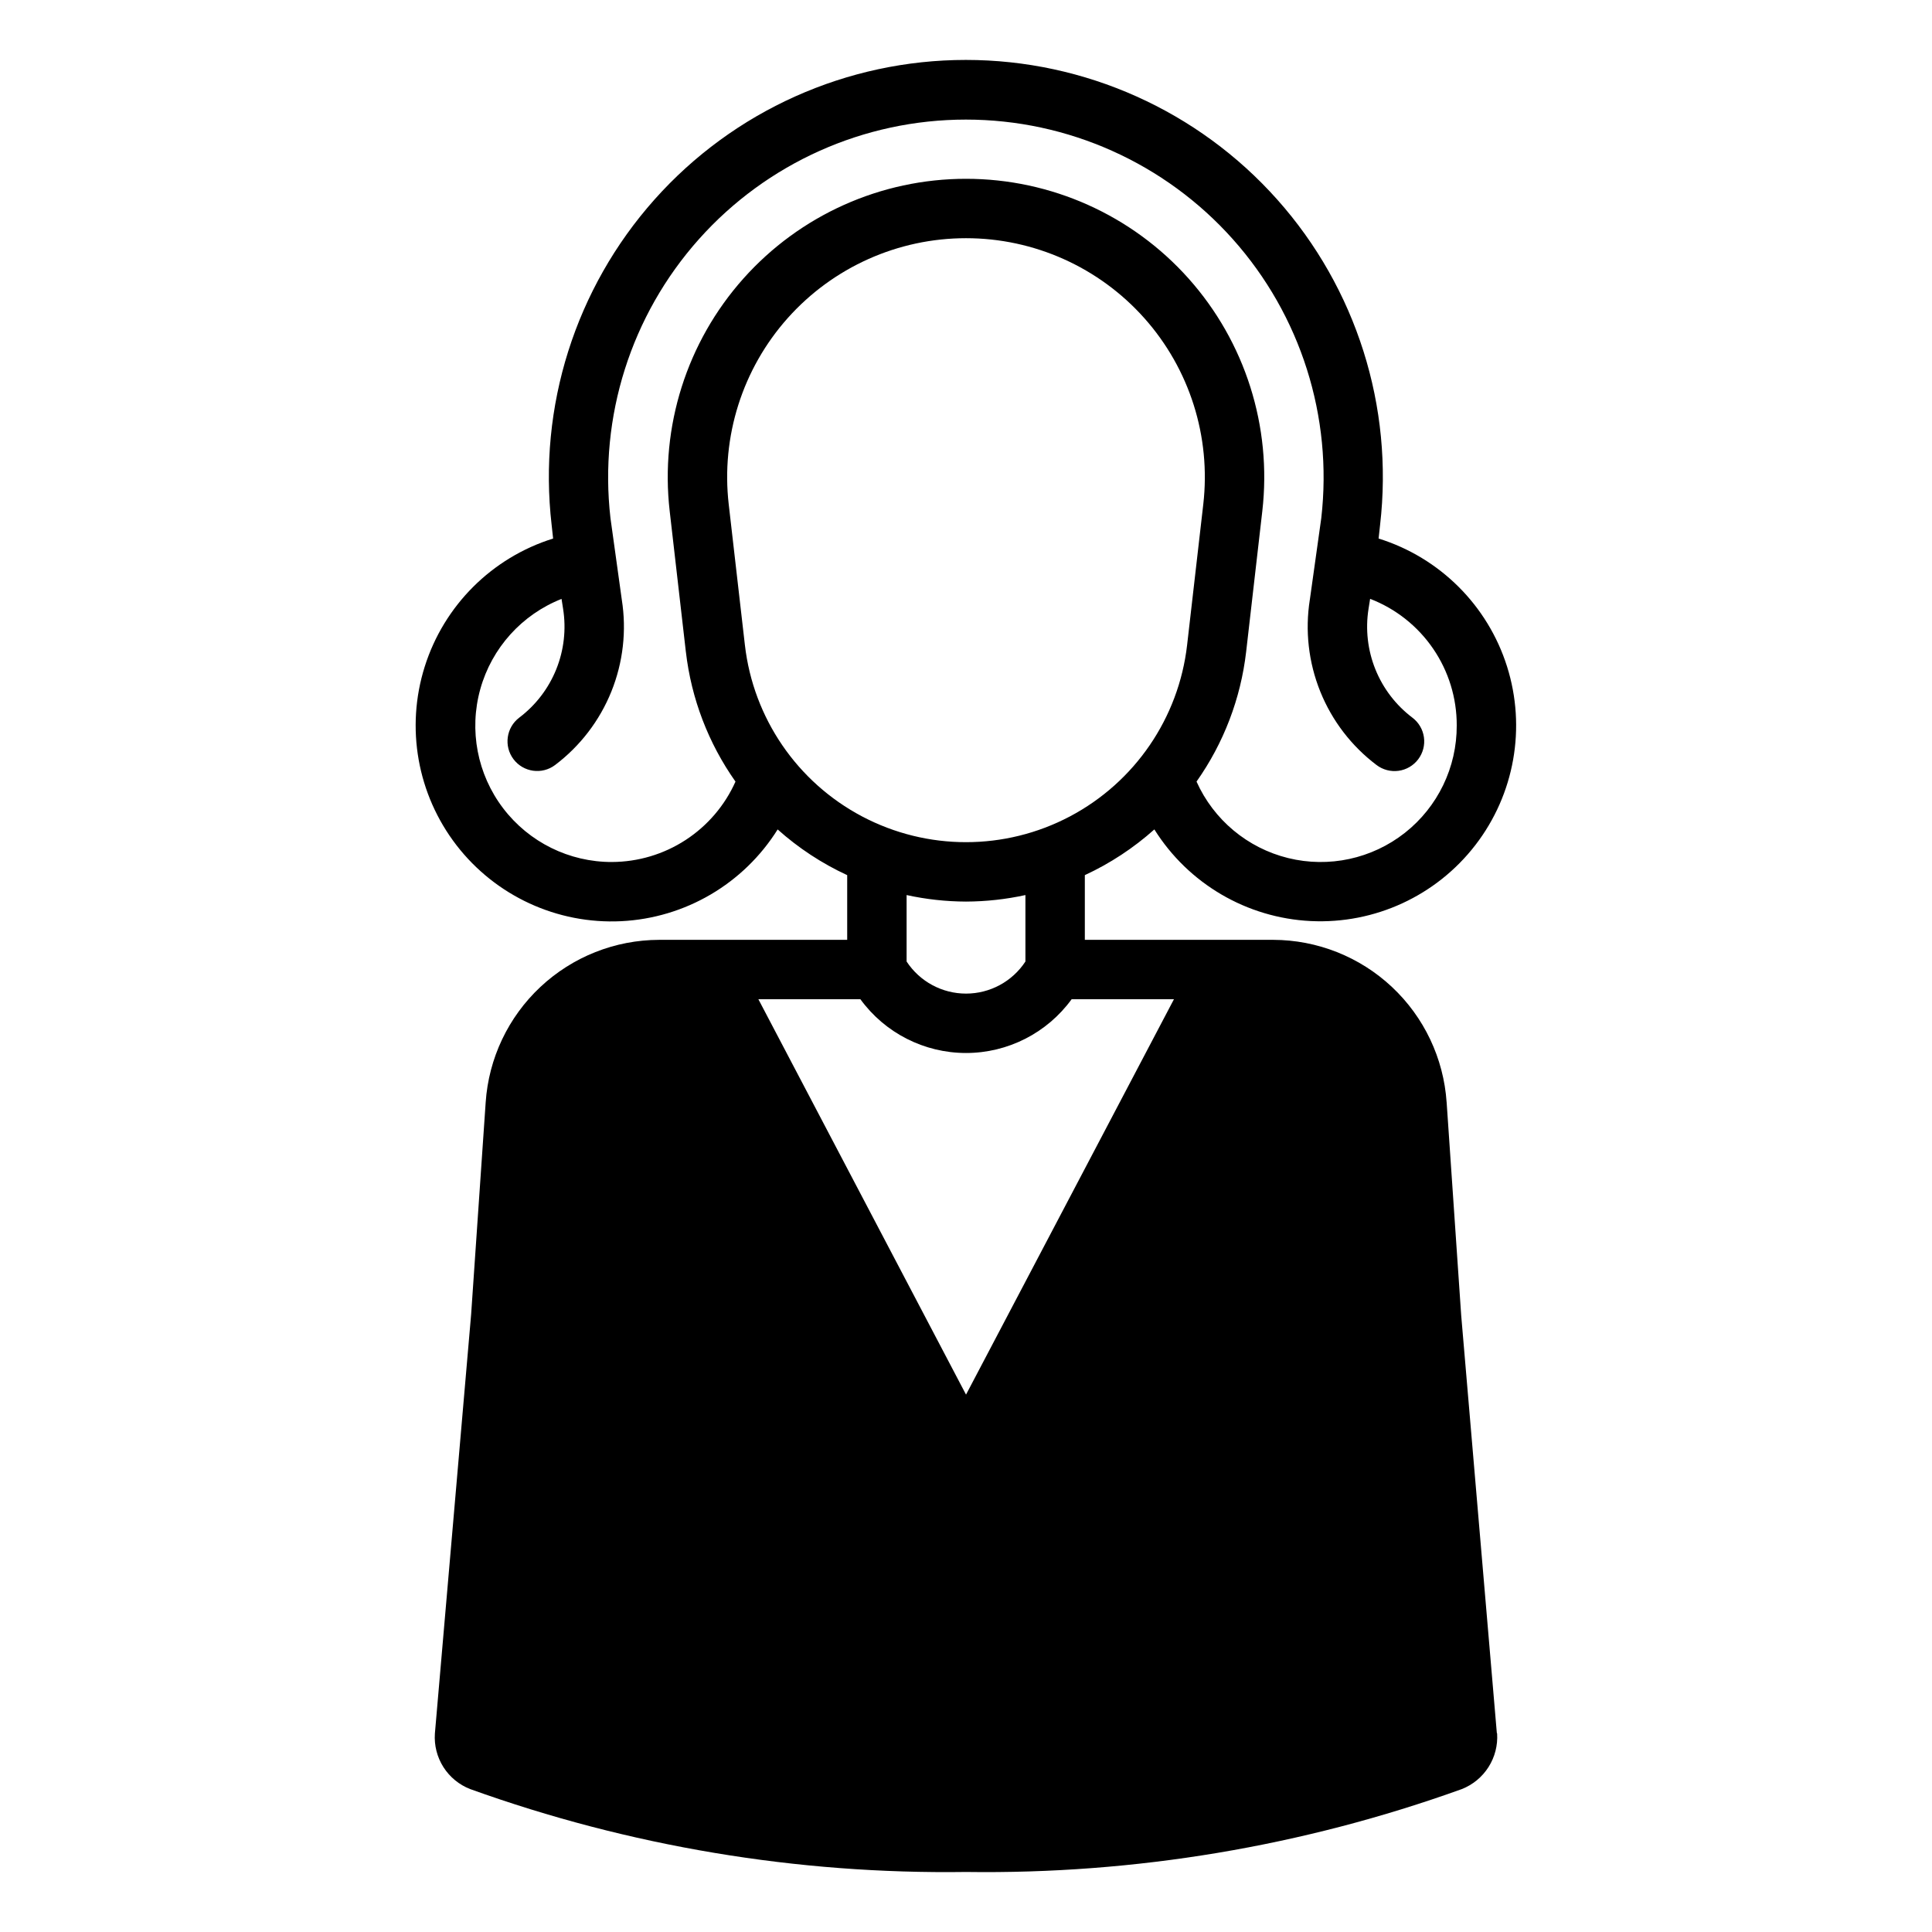 <?xml version="1.0" encoding="UTF-8"?>
<!-- Uploaded to: SVG Repo, www.svgrepo.com, Generator: SVG Repo Mixer Tools -->
<svg fill="#000000" width="800px" height="800px" version="1.1" viewBox="144 144 512 512" xmlns="http://www.w3.org/2000/svg">
 <path d="m531.23 492.57-3.856-56.441h-0.004c-0.789-11.664-5.973-22.594-14.504-30.586s-19.777-12.449-31.469-12.477h-49.906v-17.148c6.707-3.106 12.914-7.188 18.426-12.113 9.016 14.391 24.5 23.461 41.461 24.285s33.25-6.699 43.617-20.148c10.371-13.449 13.5-31.117 8.387-47.312-5.113-16.191-17.828-28.859-34.039-33.914l0.395-3.621c3.625-31.312-6.293-62.68-27.262-86.219-20.969-23.535-50.992-36.996-82.512-36.996-31.523 0-61.547 13.461-82.512 36.996-20.969 23.539-30.891 54.906-27.266 86.219l0.395 3.621c-16.215 5.07-28.922 17.75-34.027 33.953-5.106 16.199-1.961 33.875 8.418 47.324 10.379 13.445 26.684 20.965 43.648 20.133 16.969-0.836 32.453-9.918 41.465-24.316 5.508 4.926 11.719 9.008 18.43 12.113v17.145h-49.832c-11.688 0.027-22.934 4.484-31.465 12.477-8.535 7.992-13.719 18.922-14.508 30.586l-3.856 56.207-9.605 111.07c-0.215 3.133 0.582 6.254 2.266 8.902 1.688 2.648 4.176 4.688 7.102 5.82 42.121 15.156 86.625 22.598 131.39 21.961 44.758 0.629 89.262-6.809 131.38-21.961 2.918-1.148 5.398-3.191 7.082-5.836s2.484-5.758 2.285-8.887c0-0.078-0.078-0.078-0.078-0.156zm-225.06-120.13c-11.312 0.027-21.98-5.242-28.832-14.242-6.852-9-9.09-20.691-6.051-31.586 3.039-10.895 11.004-19.738 21.527-23.895l0.414 2.641c0.855 5.41 0.227 10.945-1.82 16.023-2.051 5.078-5.438 9.504-9.809 12.805-3.453 2.625-4.129 7.555-1.512 11.016 2.621 3.461 7.547 4.148 11.016 1.535 6.641-5.016 11.797-11.746 14.91-19.465 3.113-7.723 4.07-16.141 2.766-24.363l-3.004-21.625c-3.074-26.848 5.453-53.73 23.441-73.898 17.988-20.164 43.727-31.695 70.75-31.695 27.02 0 52.758 11.531 70.746 31.695 17.988 20.168 26.516 47.051 23.441 73.898l-3.031 21.625h-0.004c-1.301 8.223-0.344 16.641 2.769 24.363 3.113 7.719 8.266 14.449 14.91 19.465 1.664 1.266 3.762 1.816 5.836 1.535 2.07-0.285 3.941-1.383 5.203-3.051 1.262-1.668 1.809-3.766 1.52-5.836-0.289-2.07-1.387-3.941-3.059-5.199-4.367-3.301-7.758-7.727-9.805-12.805-2.047-5.074-2.676-10.613-1.82-16.023l0.422-2.664h-0.004c6.773 2.609 12.594 7.211 16.691 13.199 4.102 5.988 6.285 13.078 6.266 20.336 0.051 11.109-5.023 21.617-13.75 28.488-8.727 6.871-20.137 9.336-30.922 6.68s-19.742-10.133-24.285-20.27c7.195-10.18 11.715-22.008 13.148-34.395l4.285-37.285c2.57-22.387-4.535-44.805-19.531-61.625-14.996-16.82-36.461-26.438-58.992-26.438-22.535 0-44 9.617-58.996 26.438s-22.102 39.238-19.531 61.625l4.285 37.285h0.004c1.43 12.387 5.953 24.219 13.148 34.402-2.824 6.324-7.418 11.699-13.227 15.48-5.809 3.781-12.586 5.801-19.516 5.824zm35.234-57.508-4.285-37.285v0.004c-2.062-17.93 3.629-35.887 15.637-49.355 12.012-13.469 29.199-21.172 47.246-21.172 18.043 0 35.234 7.703 47.242 21.172 12.012 13.469 17.699 31.426 15.637 49.355l-4.285 37.285c-2.223 19.344-13.852 36.344-31.074 45.434-17.223 9.086-37.82 9.086-55.043 0-17.223-9.09-28.852-26.09-31.074-45.434zm58.598 67.996c5.293-0.02 10.574-0.598 15.746-1.73v17.613c-3.481 5.309-9.398 8.504-15.742 8.504-6.348 0-12.266-3.195-15.746-8.504v-17.613c5.172 1.133 10.449 1.711 15.742 1.73zm0.004 130.66-55.027-104.78h27.035c6.516 8.949 16.918 14.246 27.992 14.246 11.07 0 21.473-5.297 27.988-14.246h27.113z"/>
</svg>